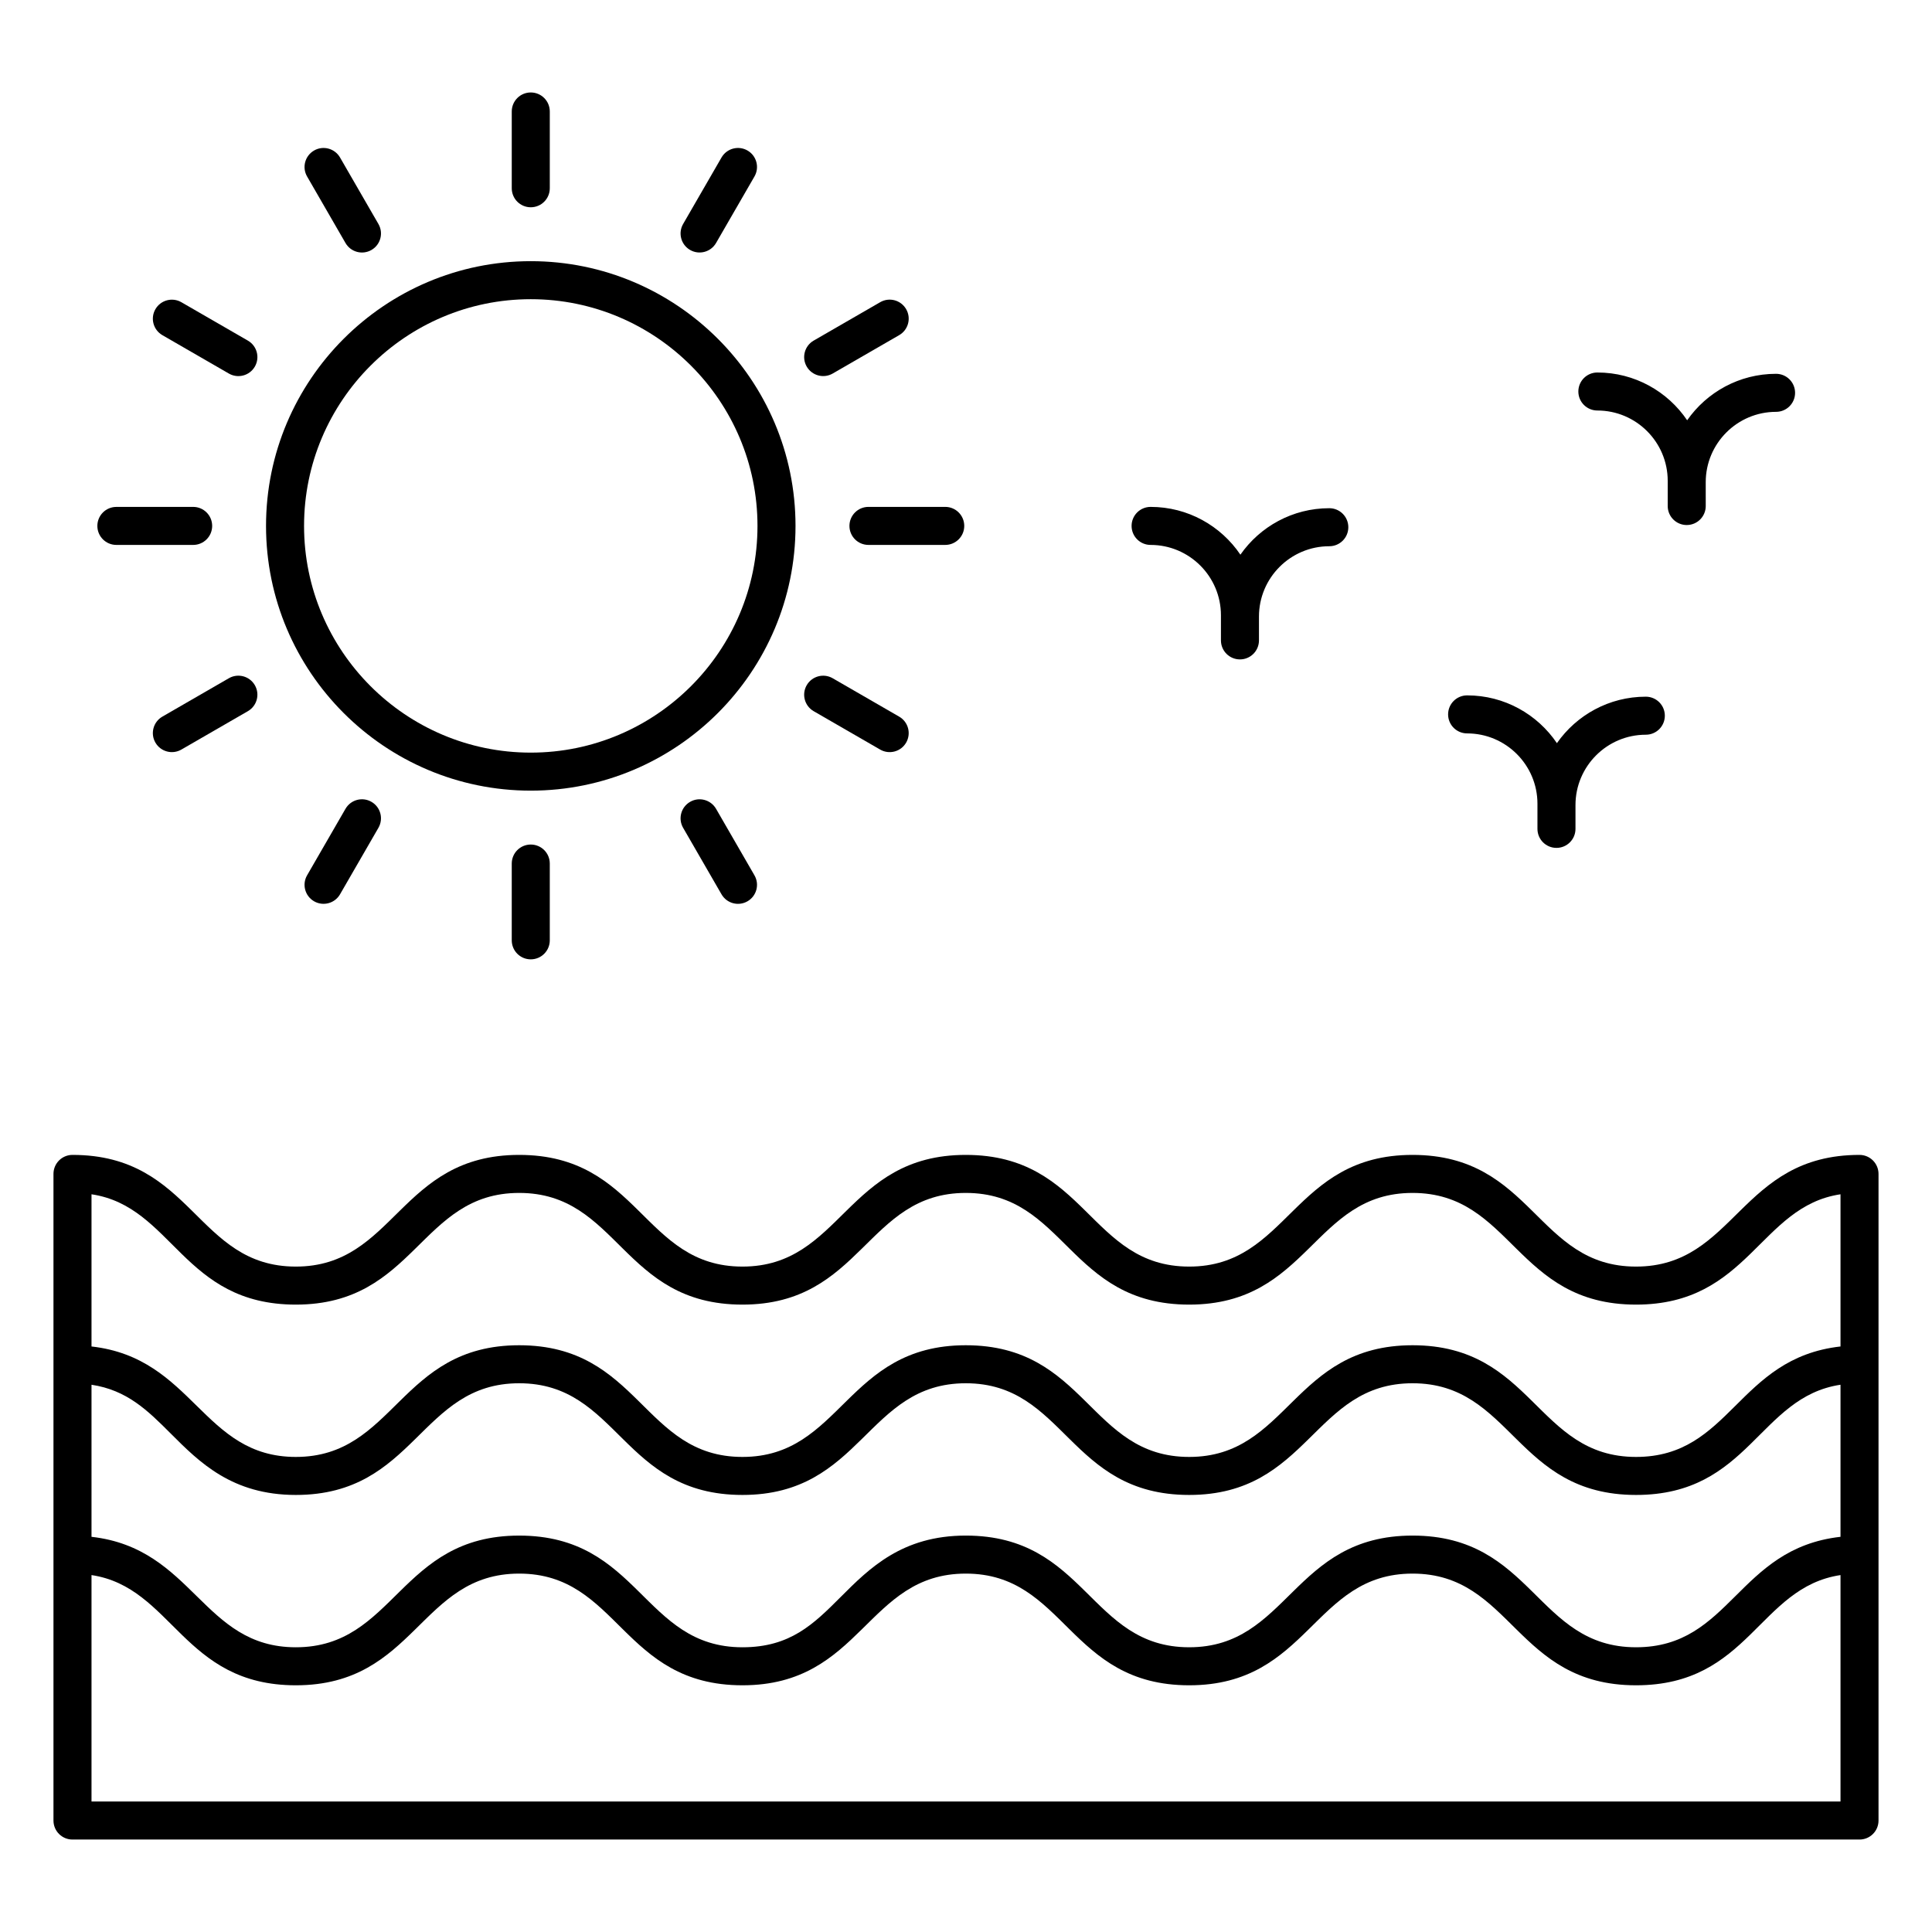 <?xml version="1.0" encoding="UTF-8"?>
<!-- Uploaded to: SVG Repo, www.svgrepo.com, Generator: SVG Repo Mixer Tools -->
<svg fill="#000000" width="800px" height="800px" version="1.1" viewBox="144 144 512 512" xmlns="http://www.w3.org/2000/svg">
 <g>
  <path d="m636.79 450.06c-31.758 0-32.844 29.598-59.227 29.598-26.41 0-27.293-29.598-59.227-29.598-31.754 0-32.863 29.598-59.188 29.598-26.402 0-27.281-29.598-59.207-29.598-31.754 0-32.859 29.598-59.184 29.598-26.387 0-27.266-29.598-59.172-29.598-31.754 0-32.863 29.598-59.188 29.598-26.395 0-27.27-29.598-59.188-29.598-2.785 0-5.039 2.254-5.039 5.039v171.36c0 2.785 2.254 5.039 5.039 5.039h473.58c2.785 0 5.039-2.254 5.039-5.039v-171.36c-0.004-2.785-2.258-5.039-5.043-5.039zm-468.54 60.91c9.426 1.422 14.867 6.801 20.992 12.93 7.625 7.633 16.27 16.277 33.156 16.277 31.754 0 32.863-29.598 59.188-29.598 26.387 0 27.266 29.598 59.172 29.598 31.73 0 32.824-29.598 59.184-29.598 26.402 0 27.281 29.598 59.207 29.598 31.754 0 32.863-29.598 59.188-29.598 26.402 0 27.301 29.598 59.227 29.598 30.055 0 32.488-25.941 54.188-29.207v40.301c-27.398 3.09-29.023 29.273-54.188 29.273-26.41 0-27.293-29.598-59.227-29.598-31.754 0-32.863 29.598-59.188 29.598-26.402 0-27.281-29.598-59.207-29.598-16.887 0-25.531 8.648-33.156 16.277-7.148 7.148-13.32 13.324-26.027 13.324-26.387 0-27.266-29.598-59.172-29.598-31.754 0-32.863 29.598-59.188 29.598-24.75 0-27.086-26.219-54.148-29.273zm54.148-21.234c31.754 0 32.863-29.598 59.188-29.598 26.387 0 27.266 29.598 59.172 29.598 31.73 0 32.824-29.598 59.184-29.598 26.402 0 27.281 29.598 59.207 29.598 31.754 0 32.863-29.598 59.188-29.598 26.402 0 27.301 29.598 59.227 29.598 29.93 0 32.719-26.035 54.188-29.238v40.332c-27.398 3.09-29.023 29.273-54.188 29.273-26.41 0-27.293-29.598-59.227-29.598-31.754 0-32.863 29.598-59.188 29.598-26.402 0-27.281-29.598-59.207-29.598-31.754 0-32.859 29.598-59.184 29.598-26.387 0-27.266-29.598-59.172-29.598-31.754 0-32.863 29.598-59.188 29.598-24.75 0-27.086-26.219-54.148-29.273v-40.332c21.574 3.223 24.164 29.238 54.148 29.238zm-54.148 131.68v-60.004c21.543 3.25 24.242 29.207 54.148 29.207 31.754 0 32.863-29.598 59.188-29.598 26.387 0 27.266 29.598 59.172 29.598 31.73 0 32.824-29.598 59.184-29.598 26.402 0 27.281 29.598 59.207 29.598 31.754 0 32.863-29.598 59.188-29.598 26.402 0 27.301 29.598 59.227 29.598 30.055 0 32.488-25.941 54.188-29.207v60.004z"/>
  <path d="m284.66 353.53c38.688 0 70.16-31.473 70.16-70.16 0-38.684-31.477-70.156-70.16-70.156-38.688 0-70.16 31.473-70.16 70.16 0 38.684 31.473 70.156 70.16 70.156zm0-130.24c33.133 0 60.082 26.953 60.082 60.082 0 33.133-26.953 60.082-60.082 60.082-33.133 0-60.082-26.953-60.082-60.082 0-33.129 26.949-60.082 60.082-60.082z"/>
  <path d="m284.66 198.93c2.785 0 5.039-2.254 5.039-5.039v-20.348c0-2.785-2.254-5.039-5.039-5.039-2.785 0-5.039 2.254-5.039 5.039v20.348c0 2.789 2.254 5.039 5.039 5.039z"/>
  <path d="m279.62 372.85v20.348c0 2.785 2.254 5.039 5.039 5.039 2.785 0 5.039-2.254 5.039-5.039v-20.348c0-2.785-2.254-5.039-5.039-5.039-2.785 0-5.039 2.254-5.039 5.039z"/>
  <path d="m235.56 208.4c1.395 2.418 4.484 3.231 6.883 1.844 2.41-1.391 3.238-4.473 1.844-6.883l-10.176-17.625c-1.398-2.414-4.488-3.238-6.883-1.844-2.41 1.391-3.238 4.473-1.844 6.883z"/>
  <path d="m326.88 356.5c-2.41 1.391-3.238 4.473-1.844 6.883l10.176 17.625c1.395 2.418 4.484 3.231 6.883 1.844 2.41-1.391 3.238-4.473 1.844-6.883l-10.176-17.625c-1.398-2.414-4.488-3.238-6.883-1.844z"/>
  <path d="m187.03 232.82 17.625 10.176c2.383 1.379 5.477 0.586 6.883-1.844 1.391-2.41 0.566-5.492-1.844-6.883l-17.625-10.176c-2.406-1.391-5.492-0.566-6.883 1.844-1.395 2.41-0.566 5.492 1.844 6.883z"/>
  <path d="m359.63 332.47 17.625 10.176c2.383 1.379 5.477 0.586 6.883-1.844 1.391-2.41 0.566-5.492-1.844-6.883l-17.625-10.176c-2.406-1.391-5.492-0.566-6.883 1.844-1.391 2.41-0.566 5.488 1.844 6.883z"/>
  <path d="m174.84 288.41h20.348c2.785 0 5.039-2.254 5.039-5.039 0-2.785-2.254-5.039-5.039-5.039l-20.348 0.004c-2.785 0-5.039 2.254-5.039 5.039 0 2.781 2.254 5.035 5.039 5.035z"/>
  <path d="m369.11 283.37c0 2.785 2.254 5.039 5.039 5.039h20.348c2.785 0 5.039-2.254 5.039-5.039s-2.254-5.039-5.039-5.039h-20.348c-2.785 0-5.039 2.254-5.039 5.039z"/>
  <path d="m204.65 323.74-17.625 10.176c-2.406 1.391-3.234 4.473-1.84 6.883 1.395 2.418 4.484 3.231 6.883 1.844l17.625-10.176c2.41-1.391 3.238-4.473 1.844-6.883-1.398-2.418-4.484-3.234-6.887-1.844z"/>
  <path d="m364.67 242.99 17.625-10.176c2.41-1.391 3.238-4.473 1.844-6.883-1.398-2.422-4.481-3.238-6.883-1.844l-17.625 10.176c-2.41 1.391-3.238 4.473-1.844 6.883 1.398 2.414 4.484 3.227 6.883 1.844z"/>
  <path d="m235.56 358.34-10.176 17.625c-1.391 2.41-0.566 5.492 1.844 6.883 2.383 1.379 5.477 0.586 6.883-1.844l10.176-17.625c1.391-2.41 0.566-5.492-1.844-6.883-2.41-1.395-5.492-0.566-6.883 1.844z"/>
  <path d="m326.88 210.24c2.383 1.379 5.477 0.586 6.883-1.844l10.176-17.625c1.391-2.41 0.566-5.492-1.844-6.883s-5.492-0.562-6.883 1.844l-10.176 17.625c-1.395 2.41-0.566 5.492 1.844 6.883z"/>
  <path d="m448.92 288.41c10.277 0 18.641 8.363 18.641 18.641v6.66c0 2.785 2.254 5.039 5.039 5.039 2.785 0 5.039-2.254 5.039-5.039v-6.312c0-10.277 8.363-18.641 18.641-18.641 2.785 0 5.039-2.254 5.039-5.039s-2.254-5.039-5.039-5.039c-9.742 0-18.367 4.875-23.562 12.316-5.164-7.637-13.902-12.664-23.797-12.664-2.785 0-5.039 2.254-5.039 5.039 0.004 2.789 2.254 5.039 5.039 5.039z"/>
  <path d="m532.8 338.36c10.277 0 18.641 8.363 18.641 18.641v6.66c0 2.785 2.254 5.039 5.039 5.039s5.039-2.254 5.039-5.039v-6.312c0-10.277 8.363-18.641 18.641-18.641 2.785 0 5.039-2.254 5.039-5.039 0-2.785-2.254-5.039-5.039-5.039-9.742 0-18.367 4.875-23.562 12.316-5.164-7.637-13.902-12.664-23.797-12.664-2.785 0-5.039 2.254-5.039 5.039s2.254 5.039 5.039 5.039z"/>
  <path d="m567.32 252.79c10.277 0 18.641 8.363 18.641 18.641v6.668c0 2.785 2.254 5.039 5.039 5.039s5.039-2.254 5.039-5.039l-0.004-6.316c0-10.277 8.363-18.641 18.641-18.641 2.785 0 5.039-2.254 5.039-5.039s-2.254-5.039-5.039-5.039c-9.742 0-18.367 4.875-23.562 12.316-5.164-7.637-13.902-12.664-23.797-12.664-2.785 0-5.039 2.254-5.039 5.039 0.004 2.785 2.258 5.035 5.043 5.035z"/>
 </g>
</svg>